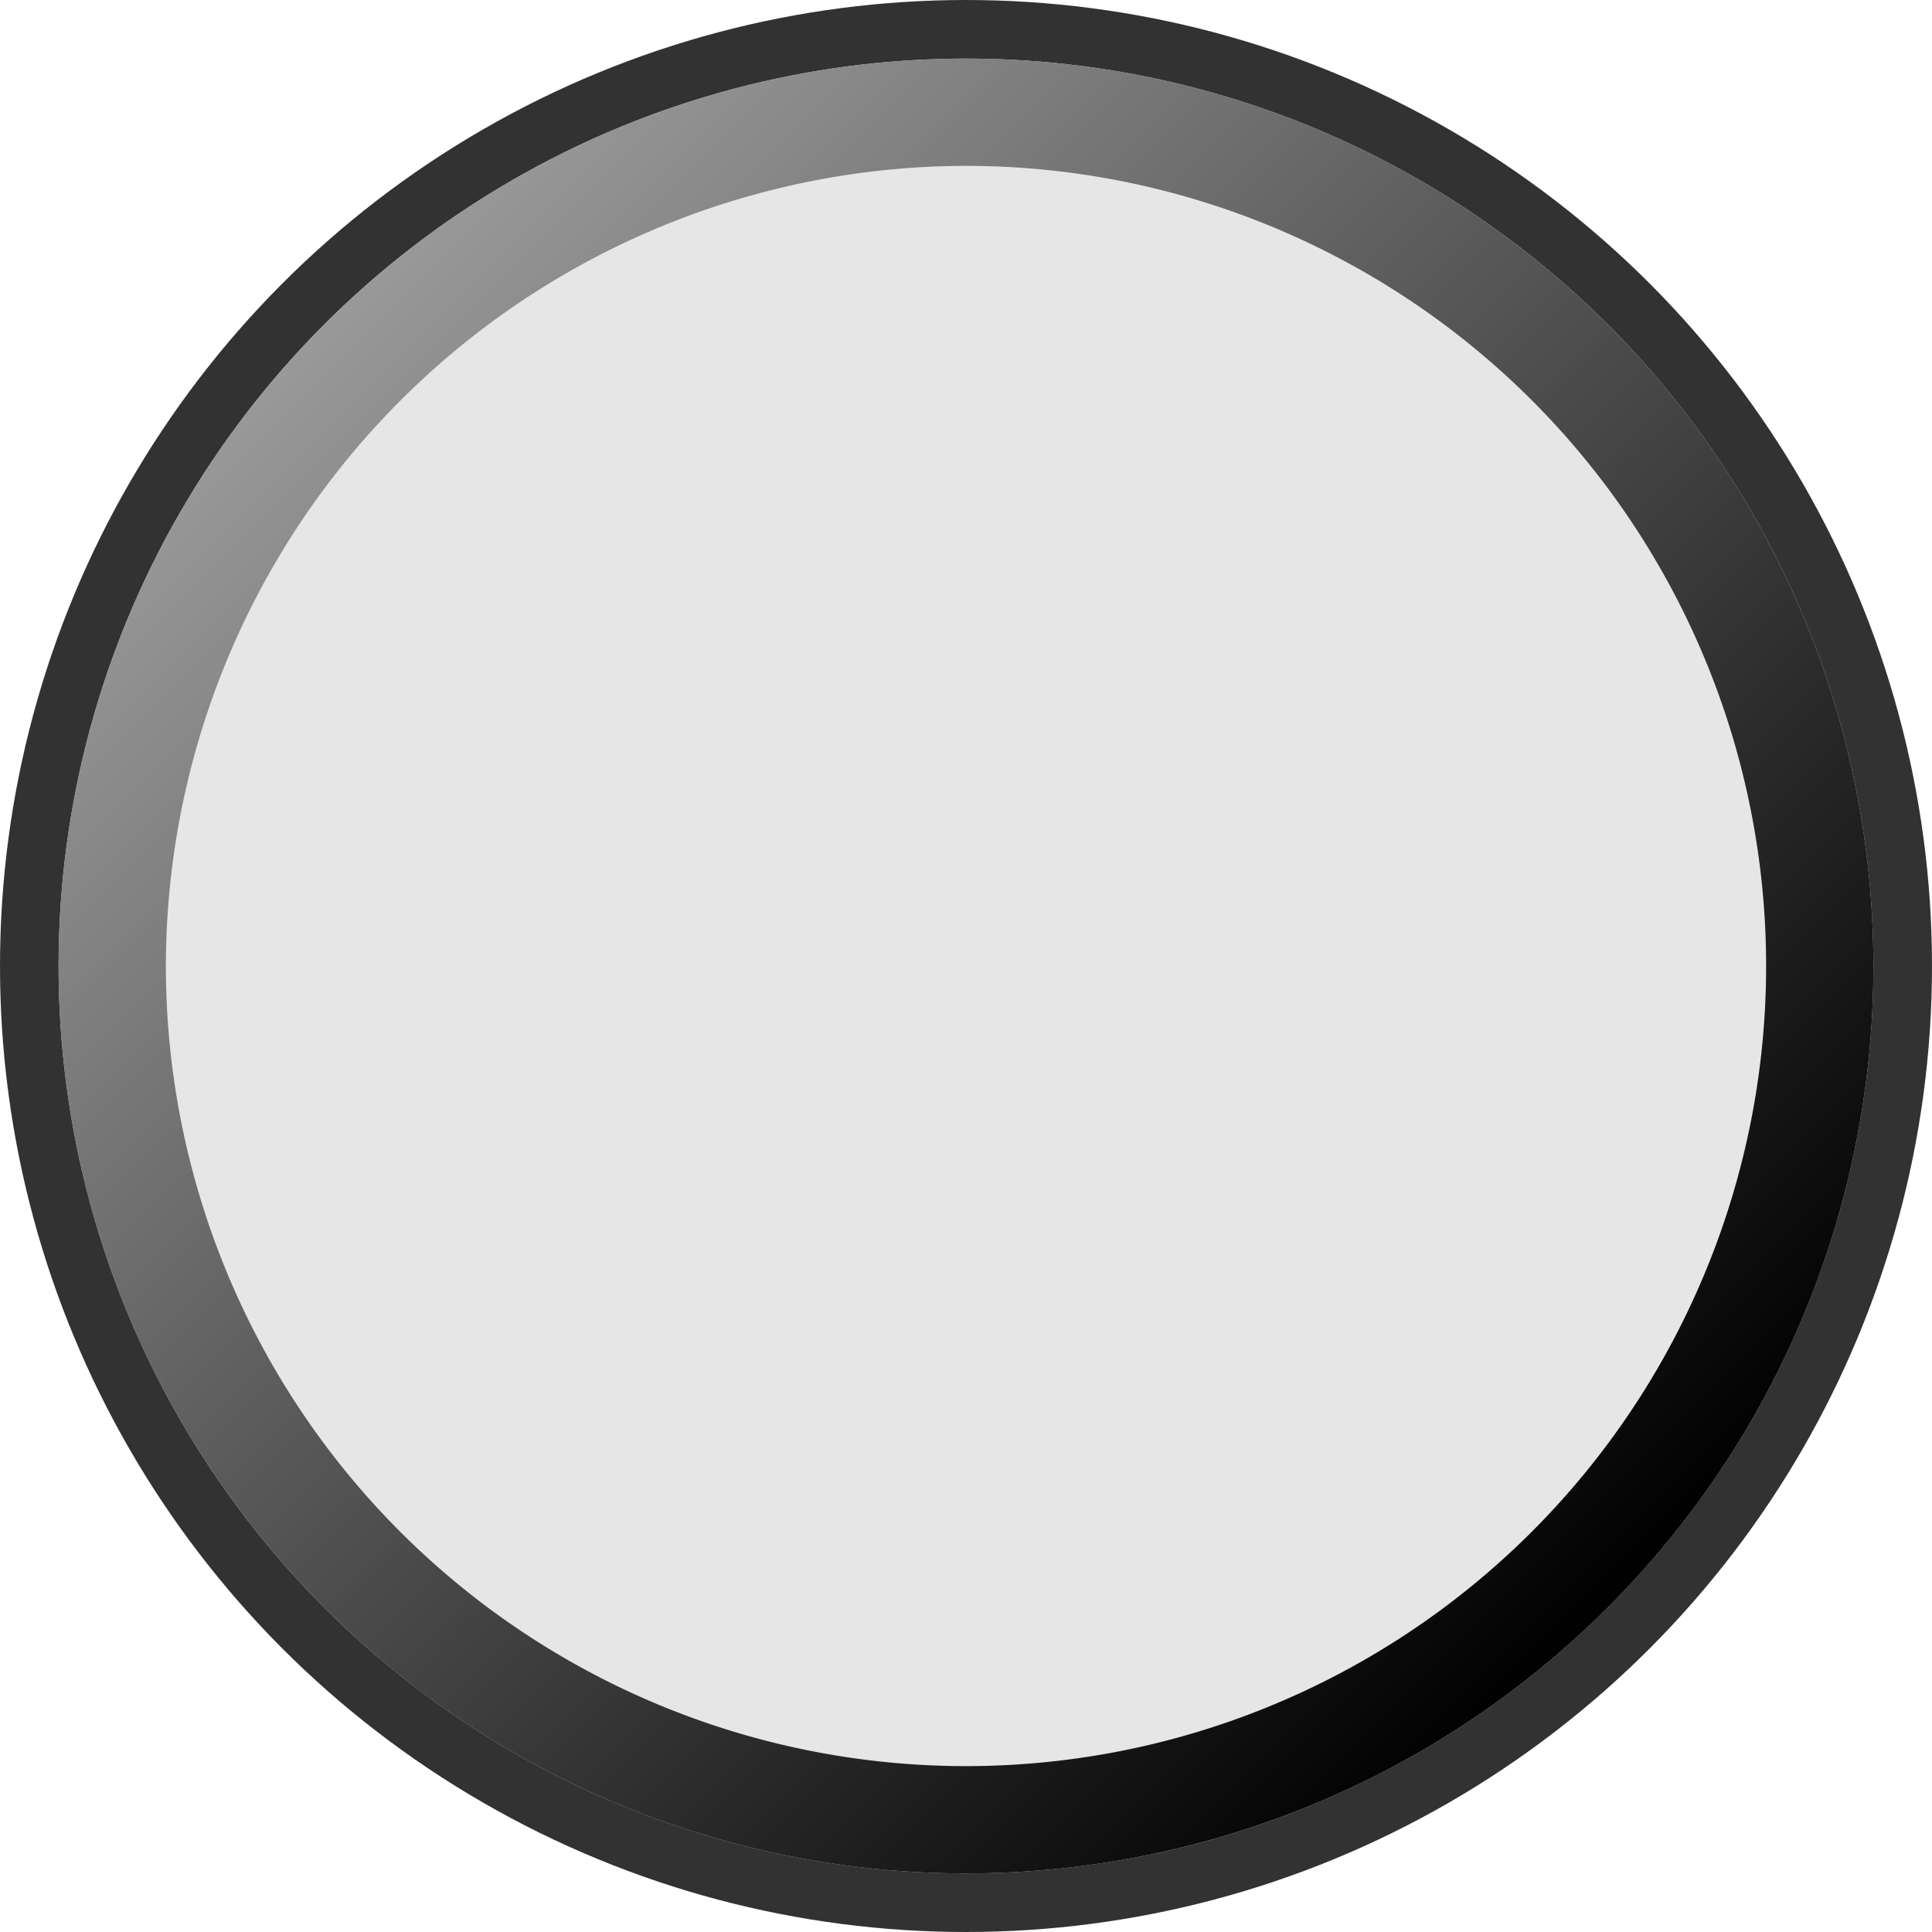 <svg xmlns="http://www.w3.org/2000/svg" xmlns:xlink="http://www.w3.org/1999/xlink" viewBox="0 0 153.04 153.04"><defs><style>.cls-1{isolation:isolate;}.cls-2{fill:#323232;}.cls-3{fill:#e6e6e6;}.cls-4{mix-blend-mode:soft-light;}.cls-5{fill:url(#linear-gradient);}</style><linearGradient id="linear-gradient" x1="25.69" y1="25.69" x2="127.35" y2="127.35" gradientUnits="userSpaceOnUse"><stop offset="0" stop-color="#999"/><stop offset="1"/></linearGradient></defs><g class="cls-1"><g id="Layer_2" data-name="Layer 2"><g id="Layer_1-2" data-name="Layer 1"><circle class="cls-2" cx="76.52" cy="76.52" r="76.52"/><circle class="cls-3" cx="76.52" cy="76.52" r="71.88"/><g class="cls-4"><path class="cls-5" d="M76.52,13.14A63.38,63.38,0,1,1,13.14,76.52,63.45,63.45,0,0,1,76.52,13.14m0-8.5A71.88,71.88,0,1,0,148.4,76.52,71.88,71.88,0,0,0,76.52,4.64Z"/></g></g></g></g></svg>